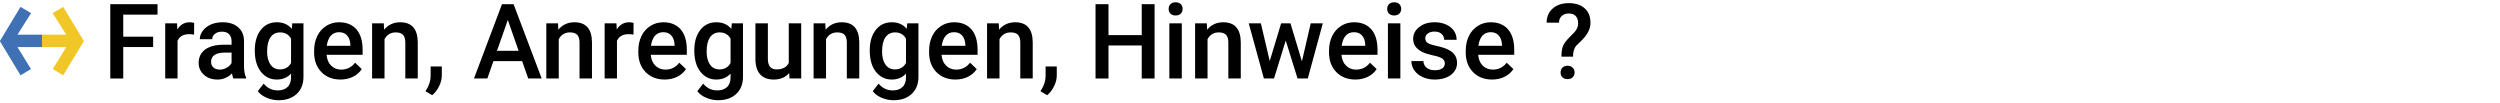 <svg xmlns="http://www.w3.org/2000/svg" xmlns:xlink="http://www.w3.org/1999/xlink" xmlns:serif="http://www.serif.com/" width="100%" height="100%" viewBox="0 0 2120 87" xml:space="preserve" style="fill-rule:evenodd;clip-rule:evenodd;stroke-linejoin:round;stroke-miterlimit:2;"> <g id="&#xDC;1"> </g> <g id="&#xDC;2"> </g> <g id="&#xDC;3"> </g> <g id="&#xDC;4" transform="matrix(0.709,0,0,0.709,-147.542,-129.832)"> <g transform="matrix(0.514,0,0,0.514,101.008,132.721)"> <g transform="matrix(4.167,0,0,4.167,-267.322,109.517)"> <path d="M149.45,1.1L143.55,4.57L151.15,16.61L137.47,16.61L137.47,23.54L151.15,23.54L143.61,35.82L149.45,39.29L161,20.19L149.45,1.1Z" style="fill:rgb(240,199,38);fill-rule:nonzero;"></path> </g> <g transform="matrix(4.167,0,0,4.167,-266.81,109.517)"> <path d="M125.49,1.1L113.94,20.19L125.49,39.29L131.33,35.82L123.79,23.54L137.47,23.54L137.47,16.61L123.79,16.61L131.39,4.57L125.49,1.1Z" style="fill:rgb(63,113,180);fill-rule:nonzero;"></path> </g> </g> <g transform="matrix(1,0,0,1,-144,-80)"> <g transform="matrix(125,0,0,125,475,357)"> <path d="M0.482,-0.301L0.196,-0.301L0.196,-0L0.072,-0L0.072,-0.711L0.524,-0.711L0.524,-0.611L0.196,-0.611L0.196,-0.4L0.482,-0.4L0.482,-0.301Z" style="fill-rule:nonzero;"></path> </g> <g transform="matrix(125,0,0,125,542.078,357)"> <path d="M0.337,-0.42C0.322,-0.423 0.306,-0.424 0.289,-0.424C0.235,-0.424 0.198,-0.403 0.179,-0.361L0.179,-0L0.061,-0L0.061,-0.528L0.174,-0.528L0.177,-0.469C0.205,-0.515 0.245,-0.538 0.296,-0.538C0.313,-0.538 0.327,-0.536 0.338,-0.531L0.337,-0.42Z" style="fill-rule:nonzero;"></path> </g> <g transform="matrix(125,0,0,125,584.192,357)"> <path d="M0.376,-0C0.371,-0.01 0.367,-0.027 0.363,-0.049C0.325,-0.01 0.279,0.01 0.224,0.01C0.171,0.01 0.128,-0.005 0.094,-0.036C0.061,-0.066 0.044,-0.103 0.044,-0.148C0.044,-0.204 0.065,-0.247 0.107,-0.278C0.149,-0.308 0.208,-0.323 0.286,-0.323L0.359,-0.323L0.359,-0.357C0.359,-0.385 0.351,-0.407 0.336,-0.423C0.321,-0.44 0.297,-0.448 0.266,-0.448C0.239,-0.448 0.217,-0.441 0.2,-0.427C0.182,-0.414 0.174,-0.397 0.174,-0.376L0.055,-0.376C0.055,-0.405 0.065,-0.432 0.084,-0.457C0.103,-0.483 0.129,-0.502 0.162,-0.517C0.195,-0.531 0.232,-0.538 0.273,-0.538C0.335,-0.538 0.384,-0.523 0.421,-0.491C0.458,-0.46 0.477,-0.417 0.478,-0.36L0.478,-0.122C0.478,-0.075 0.484,-0.037 0.498,-0.008L0.498,-0L0.376,-0ZM0.246,-0.085C0.27,-0.085 0.292,-0.091 0.312,-0.103C0.333,-0.114 0.348,-0.129 0.359,-0.148L0.359,-0.248L0.295,-0.248C0.251,-0.248 0.218,-0.24 0.196,-0.225C0.174,-0.21 0.163,-0.188 0.163,-0.16C0.163,-0.137 0.17,-0.119 0.185,-0.106C0.2,-0.092 0.221,-0.085 0.246,-0.085Z" style="fill-rule:nonzero;"></path> </g> <g transform="matrix(125,0,0,125,651.819,357)"> <path d="M0.04,-0.268C0.04,-0.35 0.059,-0.416 0.098,-0.465C0.136,-0.514 0.188,-0.538 0.251,-0.538C0.312,-0.538 0.359,-0.517 0.394,-0.475L0.399,-0.528L0.506,-0.528L0.506,-0.016C0.506,0.053 0.484,0.108 0.441,0.148C0.398,0.188 0.34,0.208 0.267,0.208C0.228,0.208 0.19,0.2 0.153,0.184C0.116,0.168 0.088,0.147 0.069,0.121L0.125,0.049C0.161,0.093 0.206,0.114 0.26,0.114C0.299,0.114 0.33,0.104 0.353,0.082C0.376,0.061 0.387,0.03 0.387,-0.012L0.387,-0.047C0.353,-0.009 0.307,0.01 0.25,0.01C0.189,0.01 0.138,-0.015 0.099,-0.064C0.06,-0.113 0.04,-0.181 0.04,-0.268ZM0.158,-0.258C0.158,-0.205 0.169,-0.163 0.191,-0.133C0.212,-0.102 0.242,-0.087 0.281,-0.087C0.329,-0.087 0.364,-0.107 0.387,-0.148L0.387,-0.381C0.365,-0.421 0.33,-0.441 0.282,-0.441C0.243,-0.441 0.212,-0.425 0.191,-0.395C0.169,-0.364 0.158,-0.318 0.158,-0.258Z" style="fill-rule:nonzero;"></path> </g> <g transform="matrix(125,0,0,125,722.681,357)"> <path d="M0.293,0.01C0.218,0.01 0.157,-0.014 0.111,-0.061C0.064,-0.109 0.041,-0.172 0.041,-0.25L0.041,-0.265C0.041,-0.318 0.051,-0.365 0.071,-0.406C0.091,-0.448 0.12,-0.48 0.157,-0.503C0.194,-0.527 0.235,-0.538 0.28,-0.538C0.352,-0.538 0.407,-0.515 0.447,-0.469C0.486,-0.423 0.505,-0.358 0.505,-0.274L0.505,-0.227L0.16,-0.227C0.164,-0.183 0.178,-0.148 0.204,-0.123C0.229,-0.098 0.262,-0.085 0.3,-0.085C0.355,-0.085 0.399,-0.107 0.433,-0.151L0.497,-0.09C0.476,-0.058 0.448,-0.034 0.412,-0.016C0.377,0.001 0.337,0.01 0.293,0.01ZM0.279,-0.443C0.247,-0.443 0.22,-0.431 0.2,-0.409C0.18,-0.386 0.168,-0.354 0.162,-0.313L0.388,-0.313L0.388,-0.322C0.386,-0.362 0.375,-0.392 0.356,-0.412C0.338,-0.433 0.312,-0.443 0.279,-0.443Z" style="fill-rule:nonzero;"></path> </g> <g transform="matrix(125,0,0,125,789.758,357)"> <path d="M0.171,-0.528L0.174,-0.467C0.213,-0.514 0.265,-0.538 0.328,-0.538C0.438,-0.538 0.494,-0.475 0.496,-0.349L0.496,-0L0.377,-0L0.377,-0.342C0.377,-0.376 0.37,-0.401 0.356,-0.417C0.341,-0.433 0.318,-0.441 0.285,-0.441C0.237,-0.441 0.201,-0.419 0.178,-0.376L0.178,-0L0.059,-0L0.059,-0.528L0.171,-0.528Z" style="fill-rule:nonzero;"></path> </g> <g transform="matrix(125,0,0,125,859.277,357)"> <path d="M0.078,0.16L0.014,0.122C0.033,0.092 0.045,0.067 0.052,0.045C0.059,0.023 0.063,0 0.063,-0.022L0.063,-0.115L0.17,-0.115L0.17,-0.029C0.17,0.005 0.161,0.04 0.144,0.074C0.127,0.109 0.105,0.138 0.078,0.16Z" style="fill-rule:nonzero;"></path> </g> <g transform="matrix(125,0,0,125,917.871,357)"> <path d="M0.47,-0.166L0.195,-0.166L0.137,-0L0.009,-0L0.277,-0.711L0.388,-0.711L0.657,-0L0.528,-0L0.47,-0.166ZM0.229,-0.265L0.436,-0.265L0.333,-0.56L0.229,-0.265Z" style="fill-rule:nonzero;"></path> </g> <g transform="matrix(125,0,0,125,998.132,357)"> <path d="M0.171,-0.528L0.174,-0.467C0.213,-0.514 0.265,-0.538 0.328,-0.538C0.438,-0.538 0.494,-0.475 0.496,-0.349L0.496,-0L0.377,-0L0.377,-0.342C0.377,-0.376 0.37,-0.401 0.356,-0.417C0.341,-0.433 0.318,-0.441 0.285,-0.441C0.237,-0.441 0.201,-0.419 0.178,-0.376L0.178,-0L0.059,-0L0.059,-0.528L0.171,-0.528Z" style="fill-rule:nonzero;"></path> </g> <g transform="matrix(125,0,0,125,1067.65,357)"> <path d="M0.337,-0.42C0.322,-0.423 0.306,-0.424 0.289,-0.424C0.235,-0.424 0.198,-0.403 0.179,-0.361L0.179,-0L0.061,-0L0.061,-0.528L0.174,-0.528L0.177,-0.469C0.205,-0.515 0.245,-0.538 0.296,-0.538C0.313,-0.538 0.327,-0.536 0.338,-0.531L0.337,-0.42Z" style="fill-rule:nonzero;"></path> </g> <g transform="matrix(125,0,0,125,1110.44,357)"> <path d="M0.293,0.01C0.218,0.01 0.157,-0.014 0.111,-0.061C0.064,-0.109 0.041,-0.172 0.041,-0.25L0.041,-0.265C0.041,-0.318 0.051,-0.365 0.071,-0.406C0.091,-0.448 0.12,-0.48 0.157,-0.503C0.194,-0.527 0.235,-0.538 0.28,-0.538C0.352,-0.538 0.407,-0.515 0.447,-0.469C0.486,-0.423 0.505,-0.358 0.505,-0.274L0.505,-0.227L0.16,-0.227C0.164,-0.183 0.178,-0.148 0.204,-0.123C0.229,-0.098 0.262,-0.085 0.3,-0.085C0.355,-0.085 0.399,-0.107 0.433,-0.151L0.497,-0.09C0.476,-0.058 0.448,-0.034 0.412,-0.016C0.377,0.001 0.337,0.01 0.293,0.01ZM0.279,-0.443C0.247,-0.443 0.22,-0.431 0.2,-0.409C0.18,-0.386 0.168,-0.354 0.162,-0.313L0.388,-0.313L0.388,-0.322C0.386,-0.362 0.375,-0.392 0.356,-0.412C0.338,-0.433 0.312,-0.443 0.279,-0.443Z" style="fill-rule:nonzero;"></path> </g> <g transform="matrix(125,0,0,125,1177.51,357)"> <path d="M0.04,-0.268C0.04,-0.35 0.059,-0.416 0.098,-0.465C0.136,-0.514 0.188,-0.538 0.251,-0.538C0.312,-0.538 0.359,-0.517 0.394,-0.475L0.399,-0.528L0.506,-0.528L0.506,-0.016C0.506,0.053 0.484,0.108 0.441,0.148C0.398,0.188 0.34,0.208 0.267,0.208C0.228,0.208 0.19,0.2 0.153,0.184C0.116,0.168 0.088,0.147 0.069,0.121L0.125,0.049C0.161,0.093 0.206,0.114 0.26,0.114C0.299,0.114 0.33,0.104 0.353,0.082C0.376,0.061 0.387,0.03 0.387,-0.012L0.387,-0.047C0.353,-0.009 0.307,0.01 0.25,0.01C0.189,0.01 0.138,-0.015 0.099,-0.064C0.06,-0.113 0.04,-0.181 0.04,-0.268ZM0.158,-0.258C0.158,-0.205 0.169,-0.163 0.191,-0.133C0.212,-0.102 0.242,-0.087 0.281,-0.087C0.329,-0.087 0.364,-0.107 0.387,-0.148L0.387,-0.381C0.365,-0.421 0.33,-0.441 0.282,-0.441C0.243,-0.441 0.212,-0.425 0.191,-0.395C0.169,-0.364 0.158,-0.318 0.158,-0.258Z" style="fill-rule:nonzero;"></path> </g> <g transform="matrix(125,0,0,125,1248.38,357)"> <path d="M0.381,-0.052C0.346,-0.011 0.297,0.01 0.232,0.01C0.175,0.01 0.132,-0.007 0.102,-0.041C0.073,-0.074 0.058,-0.123 0.058,-0.186L0.058,-0.528L0.177,-0.528L0.177,-0.188C0.177,-0.12 0.205,-0.087 0.26,-0.087C0.318,-0.087 0.357,-0.108 0.377,-0.149L0.377,-0.528L0.496,-0.528L0.496,-0L0.384,-0L0.381,-0.052Z" style="fill-rule:nonzero;"></path> </g> <g transform="matrix(125,0,0,125,1317.83,357)"> <path d="M0.171,-0.528L0.174,-0.467C0.213,-0.514 0.265,-0.538 0.328,-0.538C0.438,-0.538 0.494,-0.475 0.496,-0.349L0.496,-0L0.377,-0L0.377,-0.342C0.377,-0.376 0.37,-0.401 0.356,-0.417C0.341,-0.433 0.318,-0.441 0.285,-0.441C0.237,-0.441 0.201,-0.419 0.178,-0.376L0.178,-0L0.059,-0L0.059,-0.528L0.171,-0.528Z" style="fill-rule:nonzero;"></path> </g> <g transform="matrix(125,0,0,125,1387.35,357)"> <path d="M0.04,-0.268C0.04,-0.35 0.059,-0.416 0.098,-0.465C0.136,-0.514 0.188,-0.538 0.251,-0.538C0.312,-0.538 0.359,-0.517 0.394,-0.475L0.399,-0.528L0.506,-0.528L0.506,-0.016C0.506,0.053 0.484,0.108 0.441,0.148C0.398,0.188 0.34,0.208 0.267,0.208C0.228,0.208 0.19,0.2 0.153,0.184C0.116,0.168 0.088,0.147 0.069,0.121L0.125,0.049C0.161,0.093 0.206,0.114 0.26,0.114C0.299,0.114 0.33,0.104 0.353,0.082C0.376,0.061 0.387,0.03 0.387,-0.012L0.387,-0.047C0.353,-0.009 0.307,0.01 0.25,0.01C0.189,0.01 0.138,-0.015 0.099,-0.064C0.06,-0.113 0.04,-0.181 0.04,-0.268ZM0.158,-0.258C0.158,-0.205 0.169,-0.163 0.191,-0.133C0.212,-0.102 0.242,-0.087 0.281,-0.087C0.329,-0.087 0.364,-0.107 0.387,-0.148L0.387,-0.381C0.365,-0.421 0.33,-0.441 0.282,-0.441C0.243,-0.441 0.212,-0.425 0.191,-0.395C0.169,-0.364 0.158,-0.318 0.158,-0.258Z" style="fill-rule:nonzero;"></path> </g> <g transform="matrix(125,0,0,125,1458.22,357)"> <path d="M0.293,0.01C0.218,0.01 0.157,-0.014 0.111,-0.061C0.064,-0.109 0.041,-0.172 0.041,-0.25L0.041,-0.265C0.041,-0.318 0.051,-0.365 0.071,-0.406C0.091,-0.448 0.12,-0.48 0.157,-0.503C0.194,-0.527 0.235,-0.538 0.28,-0.538C0.352,-0.538 0.407,-0.515 0.447,-0.469C0.486,-0.423 0.505,-0.358 0.505,-0.274L0.505,-0.227L0.16,-0.227C0.164,-0.183 0.178,-0.148 0.204,-0.123C0.229,-0.098 0.262,-0.085 0.3,-0.085C0.355,-0.085 0.399,-0.107 0.433,-0.151L0.497,-0.09C0.476,-0.058 0.448,-0.034 0.412,-0.016C0.377,0.001 0.337,0.01 0.293,0.01ZM0.279,-0.443C0.247,-0.443 0.22,-0.431 0.2,-0.409C0.18,-0.386 0.168,-0.354 0.162,-0.313L0.388,-0.313L0.388,-0.322C0.386,-0.362 0.375,-0.392 0.356,-0.412C0.338,-0.433 0.312,-0.443 0.279,-0.443Z" style="fill-rule:nonzero;"></path> </g> <g transform="matrix(125,0,0,125,1525.29,357)"> <path d="M0.171,-0.528L0.174,-0.467C0.213,-0.514 0.265,-0.538 0.328,-0.538C0.438,-0.538 0.494,-0.475 0.496,-0.349L0.496,-0L0.377,-0L0.377,-0.342C0.377,-0.376 0.37,-0.401 0.356,-0.417C0.341,-0.433 0.318,-0.441 0.285,-0.441C0.237,-0.441 0.201,-0.419 0.178,-0.376L0.178,-0L0.059,-0L0.059,-0.528L0.171,-0.528Z" style="fill-rule:nonzero;"></path> </g> <g transform="matrix(125,0,0,125,1594.81,357)"> <path d="M0.078,0.16L0.014,0.122C0.033,0.092 0.045,0.067 0.052,0.045C0.059,0.023 0.063,0 0.063,-0.022L0.063,-0.115L0.17,-0.115L0.17,-0.029C0.17,0.005 0.161,0.04 0.144,0.074C0.127,0.109 0.105,0.138 0.078,0.16Z" style="fill-rule:nonzero;"></path> </g> <g transform="matrix(125,0,0,125,1653.41,357)"> <path d="M0.637,-0L0.514,-0L0.514,-0.316L0.196,-0.316L0.196,-0L0.072,-0L0.072,-0.711L0.196,-0.711L0.196,-0.415L0.514,-0.415L0.514,-0.711L0.637,-0.711L0.637,-0Z" style="fill-rule:nonzero;"></path> </g> <g transform="matrix(125,0,0,125,1742.21,357)"> <path d="M0.187,-0L0.068,-0L0.068,-0.528L0.187,-0.528L0.187,-0ZM0.061,-0.666C0.061,-0.684 0.067,-0.699 0.078,-0.711C0.09,-0.723 0.106,-0.729 0.128,-0.729C0.149,-0.729 0.166,-0.723 0.178,-0.711C0.189,-0.699 0.195,-0.684 0.195,-0.666C0.195,-0.648 0.189,-0.633 0.178,-0.621C0.166,-0.609 0.149,-0.603 0.128,-0.603C0.106,-0.603 0.09,-0.609 0.078,-0.621C0.067,-0.633 0.061,-0.648 0.061,-0.666Z" style="fill-rule:nonzero;"></path> </g> <g transform="matrix(125,0,0,125,1774.13,357)"> <path d="M0.171,-0.528L0.174,-0.467C0.213,-0.514 0.265,-0.538 0.328,-0.538C0.438,-0.538 0.494,-0.475 0.496,-0.349L0.496,-0L0.377,-0L0.377,-0.342C0.377,-0.376 0.37,-0.401 0.356,-0.417C0.341,-0.433 0.318,-0.441 0.285,-0.441C0.237,-0.441 0.201,-0.419 0.178,-0.376L0.178,-0L0.059,-0L0.059,-0.528L0.171,-0.528Z" style="fill-rule:nonzero;"></path> </g> <g transform="matrix(125,0,0,125,1843.65,357)"> <path d="M0.525,-0.164L0.609,-0.528L0.725,-0.528L0.581,-0L0.483,-0L0.37,-0.363L0.258,-0L0.161,-0L0.016,-0.528L0.132,-0.528L0.217,-0.167L0.326,-0.528L0.415,-0.528L0.525,-0.164Z" style="fill-rule:nonzero;"></path> </g> <g transform="matrix(125,0,0,125,1936.55,357)"> <path d="M0.293,0.01C0.218,0.01 0.157,-0.014 0.111,-0.061C0.064,-0.109 0.041,-0.172 0.041,-0.25L0.041,-0.265C0.041,-0.318 0.051,-0.365 0.071,-0.406C0.091,-0.448 0.12,-0.48 0.157,-0.503C0.194,-0.527 0.235,-0.538 0.28,-0.538C0.352,-0.538 0.407,-0.515 0.447,-0.469C0.486,-0.423 0.505,-0.358 0.505,-0.274L0.505,-0.227L0.16,-0.227C0.164,-0.183 0.178,-0.148 0.204,-0.123C0.229,-0.098 0.262,-0.085 0.3,-0.085C0.355,-0.085 0.399,-0.107 0.433,-0.151L0.497,-0.09C0.476,-0.058 0.448,-0.034 0.412,-0.016C0.377,0.001 0.337,0.01 0.293,0.01ZM0.279,-0.443C0.247,-0.443 0.22,-0.431 0.2,-0.409C0.18,-0.386 0.168,-0.354 0.162,-0.313L0.388,-0.313L0.388,-0.322C0.386,-0.362 0.375,-0.392 0.356,-0.412C0.338,-0.433 0.312,-0.443 0.279,-0.443Z" style="fill-rule:nonzero;"></path> </g> <g transform="matrix(125,0,0,125,2003.63,357)"> <path d="M0.187,-0L0.068,-0L0.068,-0.528L0.187,-0.528L0.187,-0ZM0.061,-0.666C0.061,-0.684 0.067,-0.699 0.078,-0.711C0.09,-0.723 0.106,-0.729 0.128,-0.729C0.149,-0.729 0.166,-0.723 0.178,-0.711C0.189,-0.699 0.195,-0.684 0.195,-0.666C0.195,-0.648 0.189,-0.633 0.178,-0.621C0.166,-0.609 0.149,-0.603 0.128,-0.603C0.106,-0.603 0.09,-0.609 0.078,-0.621C0.067,-0.633 0.061,-0.648 0.061,-0.666Z" style="fill-rule:nonzero;"></path> </g> <g transform="matrix(125,0,0,125,2035.55,357)"> <path d="M0.357,-0.144C0.357,-0.165 0.348,-0.181 0.331,-0.192C0.313,-0.203 0.285,-0.213 0.244,-0.221C0.204,-0.23 0.17,-0.24 0.143,-0.253C0.084,-0.282 0.054,-0.324 0.054,-0.378C0.054,-0.424 0.073,-0.462 0.112,-0.492C0.15,-0.523 0.199,-0.538 0.258,-0.538C0.321,-0.538 0.372,-0.522 0.411,-0.491C0.45,-0.46 0.47,-0.419 0.47,-0.37L0.351,-0.37C0.351,-0.392 0.343,-0.411 0.326,-0.427C0.309,-0.442 0.286,-0.449 0.258,-0.449C0.232,-0.449 0.211,-0.443 0.195,-0.431C0.178,-0.419 0.17,-0.403 0.17,-0.383C0.17,-0.365 0.178,-0.35 0.193,-0.34C0.208,-0.33 0.239,-0.32 0.286,-0.31C0.332,-0.3 0.369,-0.287 0.395,-0.273C0.422,-0.259 0.441,-0.242 0.454,-0.222C0.467,-0.202 0.474,-0.178 0.474,-0.15C0.474,-0.102 0.454,-0.064 0.415,-0.034C0.375,-0.005 0.324,0.01 0.26,0.01C0.216,0.01 0.178,0.002 0.144,-0.014C0.11,-0.029 0.084,-0.051 0.065,-0.078C0.046,-0.105 0.037,-0.135 0.037,-0.167L0.152,-0.167C0.153,-0.139 0.164,-0.117 0.184,-0.102C0.203,-0.087 0.229,-0.079 0.261,-0.079C0.292,-0.079 0.316,-0.085 0.333,-0.097C0.349,-0.109 0.357,-0.124 0.357,-0.144Z" style="fill-rule:nonzero;"></path> </g> <g transform="matrix(125,0,0,125,2100.06,357)"> <path d="M0.293,0.01C0.218,0.01 0.157,-0.014 0.111,-0.061C0.064,-0.109 0.041,-0.172 0.041,-0.25L0.041,-0.265C0.041,-0.318 0.051,-0.365 0.071,-0.406C0.091,-0.448 0.12,-0.48 0.157,-0.503C0.194,-0.527 0.235,-0.538 0.28,-0.538C0.352,-0.538 0.407,-0.515 0.447,-0.469C0.486,-0.423 0.505,-0.358 0.505,-0.274L0.505,-0.227L0.16,-0.227C0.164,-0.183 0.178,-0.148 0.204,-0.123C0.229,-0.098 0.262,-0.085 0.3,-0.085C0.355,-0.085 0.399,-0.107 0.433,-0.151L0.497,-0.09C0.476,-0.058 0.448,-0.034 0.412,-0.016C0.377,0.001 0.337,0.01 0.293,0.01ZM0.279,-0.443C0.247,-0.443 0.22,-0.431 0.2,-0.409C0.18,-0.386 0.168,-0.354 0.162,-0.313L0.388,-0.313L0.388,-0.322C0.386,-0.362 0.375,-0.392 0.356,-0.412C0.338,-0.433 0.312,-0.443 0.279,-0.443Z" style="fill-rule:nonzero;"></path> </g> <g transform="matrix(125,0,0,125,2198.27,357)"> <path d="M0.171,-0.209C0.171,-0.252 0.176,-0.287 0.187,-0.313C0.198,-0.338 0.219,-0.366 0.251,-0.397C0.282,-0.428 0.303,-0.45 0.311,-0.463C0.324,-0.483 0.331,-0.504 0.331,-0.527C0.331,-0.558 0.323,-0.581 0.308,-0.597C0.293,-0.614 0.271,-0.622 0.241,-0.622C0.213,-0.622 0.191,-0.614 0.174,-0.598C0.156,-0.582 0.148,-0.561 0.148,-0.534L0.029,-0.534C0.03,-0.591 0.05,-0.637 0.088,-0.67C0.127,-0.704 0.178,-0.721 0.241,-0.721C0.307,-0.721 0.358,-0.704 0.394,-0.671C0.431,-0.638 0.449,-0.591 0.449,-0.532C0.449,-0.479 0.424,-0.426 0.375,-0.375L0.315,-0.316C0.293,-0.292 0.282,-0.256 0.282,-0.209L0.171,-0.209ZM0.163,-0.057C0.163,-0.076 0.169,-0.092 0.181,-0.104C0.193,-0.116 0.209,-0.122 0.229,-0.122C0.25,-0.122 0.267,-0.115 0.279,-0.103C0.291,-0.091 0.297,-0.076 0.297,-0.057C0.297,-0.039 0.291,-0.024 0.279,-0.012C0.268,-0 0.251,0.006 0.229,0.006C0.208,0.006 0.191,-0 0.18,-0.012C0.168,-0.024 0.163,-0.039 0.163,-0.057Z" style="fill-rule:nonzero;"></path> </g> </g> </g> <g id="&#xDC;5"> </g> <g id="H1"> </g> <g id="H2"> </g> <g id="H3"> </g> <g id="H4"> </g> <g id="H5"> </g> </svg>